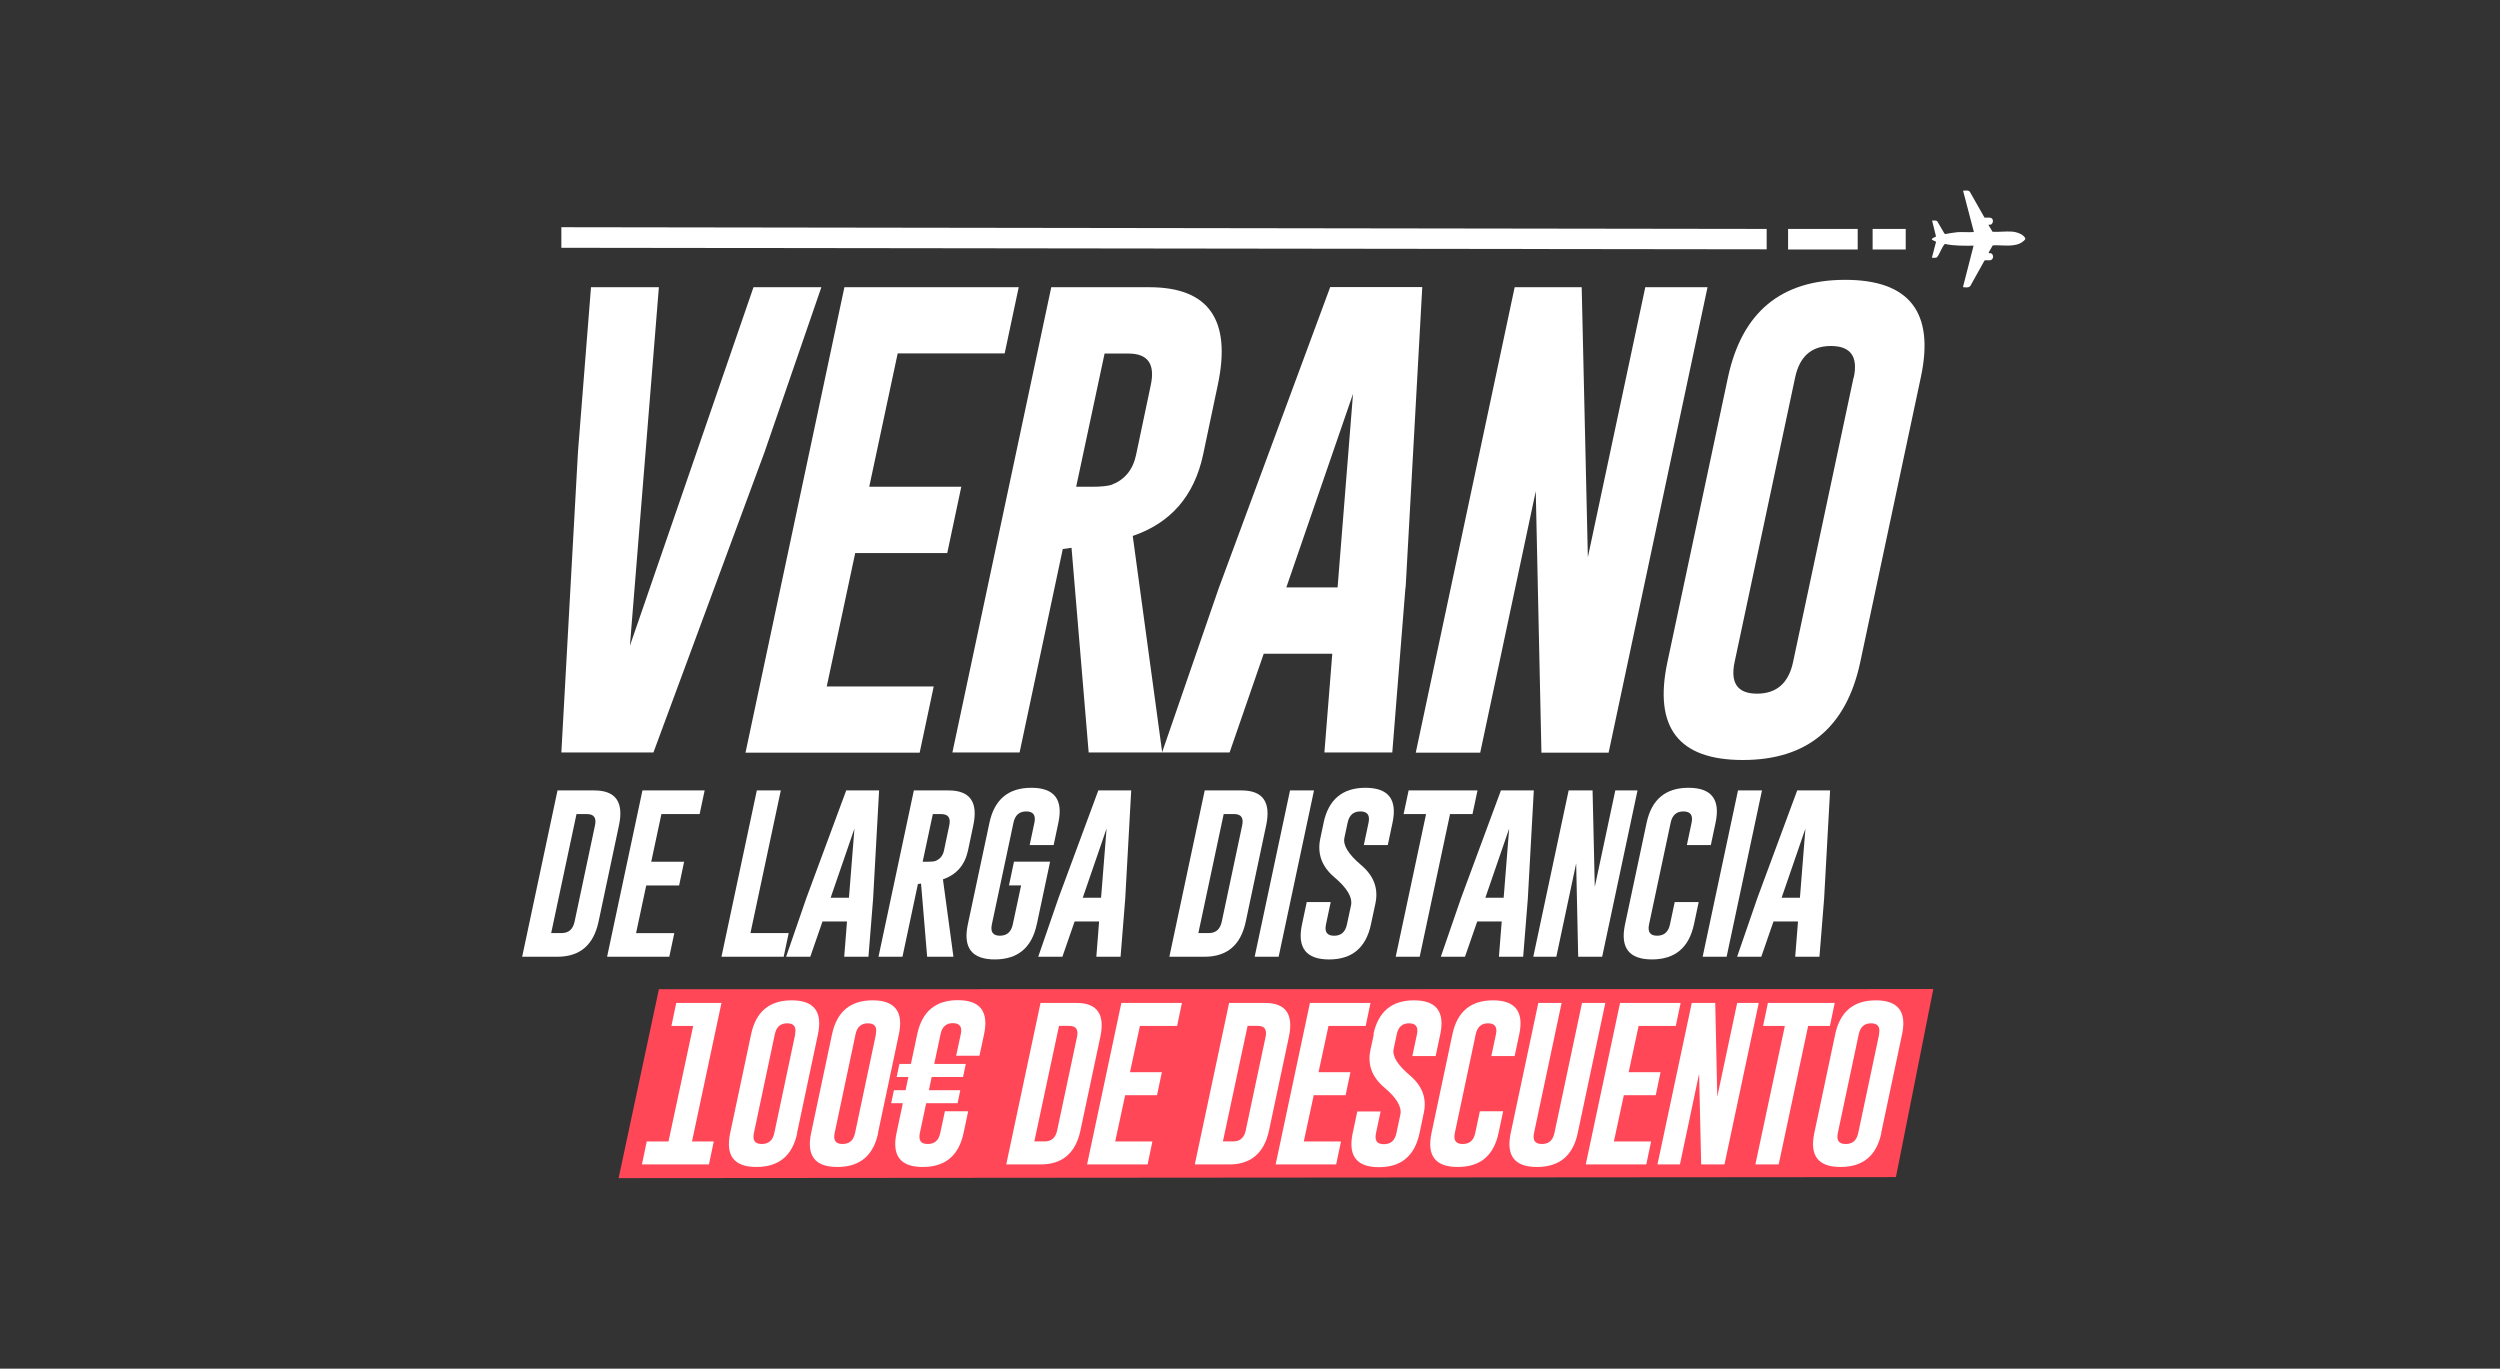 <svg viewBox="0 0 1050 574.83" xmlns:xlink="http://www.w3.org/1999/xlink" xmlns="http://www.w3.org/2000/svg" id="Livello_2"><rect x="0" y="0" width="1050" height="574.83" fill="#333333" stroke="none"/><defs><style>.cls-1{fill:none;}.cls-2{fill:#ff4758;}.cls-3{fill:#fff;}.cls-4{clip-path:url(#clippath);}</style><clipPath id="clippath"><rect height="574.83" width="1050" class="cls-1"></rect></clipPath></defs><g id="Livello_1-2"><g id="ES"><g class="cls-4"><g id="ES-2"><path d="M274.43,316.03h-38.66l6.98-126.29,5.47-69.12h28.51l-12.17,150.62,51.91-150.62h28.51l-23.9,69.34-46.66,126.14v-.07Z" class="cls-3"></path><path d="M354.71,120.63h73.15l-5.9,27.79h-44.93l-11.95,56.02h38.66l-5.9,27.86h-38.66l-11.95,56.02h44.93l-5.9,27.79h-73.15l41.54-195.48h.07Z" class="cls-3"></path><path d="M441.62,120.63h41.04c25.06,0,34.63,13.75,28.8,41.11l-6.19,29.38c-3.74,17.21-13.54,28.51-29.52,33.98l12.38,90.94h-30.89l-7.2-85.97-3.67.5-18.14,85.46h-28.22l41.54-195.48.07.07ZM463.94,148.42l-11.95,56.02h6.48c3.89,0,6.7-.29,8.28-.79,5.54-2.09,9-6.19,10.37-12.46l6.19-29.38c1.94-8.93-1.22-13.32-9.36-13.32h-9.94l-.07-.07Z" class="cls-3"></path><path d="M590.3,246.7l-5.54,69.34h-28.51l3.31-41.47h-28.8l-14.33,41.47h-28.37l23.83-69.05,46.8-126.43h38.66l-6.98,126.14h-.07ZM561.79,246.7l6.48-81.29-28.01,81.29h21.53Z" class="cls-3"></path><path d="M636.09,120.63h28.22l2.59,113.4,24.12-113.4h26.14l-41.54,195.48h-28.22l-2.38-109.8-23.33,109.8h-27.07l41.54-195.48h-.07Z" class="cls-3"></path><path d="M781.31,278.09c-5.83,27.36-22.25,41.11-49.32,41.11s-37.51-13.68-31.68-41.11l25.42-119.52c5.83-27.36,22.25-41.04,49.25-41.04s37.66,13.68,31.75,41.04l-25.42,119.52ZM778.58,158.57c1.87-8.78-1.3-13.18-9.43-13.25h-.22c-8.14,0-13.1,4.39-14.98,13.25l-25.42,119.52c-1.87,8.86,1.3,13.25,9.43,13.25s13.25-4.39,15.12-13.25l25.42-119.52h.07Z" class="cls-3"></path><path d="M234.15,331.98h15.52c8.95.02,12.38,4.93,10.29,14.7l-8.58,40.48c-2.09,9.75-7.82,14.64-17.19,14.67h-14.88l14.85-69.85ZM242.13,341.91l-10.64,49.98h4.41c2.92,0,4.72-1.58,5.41-4.73l8.58-40.48c.69-3.18-.43-4.77-3.35-4.77h-4.41Z" class="cls-3"></path><path d="M269.82,331.98h26.13l-2.1,9.93h-16.06l-4.27,20.01h13.81l-2.1,9.97h-13.81l-4.27,20.01h16.06l-2.1,9.93h-26.13l14.85-69.85Z" class="cls-3"></path><path d="M303.02,401.82l14.85-69.85h10.07l-12.75,59.92h16.06l-2.1,9.93h-26.13Z" class="cls-3"></path><path d="M366.74,377.05l-1.99,24.78h-10.18l1.17-14.81h-10.29l-5.13,14.81h-10.15l8.51-24.67,16.73-45.18h13.81l-2.49,45.07ZM356.56,377.05l2.31-29.05-10,29.05h7.69Z" class="cls-3"></path><path d="M383.82,331.98h14.67c8.95.02,12.38,4.93,10.29,14.7l-2.21,10.5c-1.33,6.15-4.84,10.19-10.54,12.14l4.41,32.5h-11.04l-2.56-30.72-1.32.18-6.48,30.55h-10.07l14.85-69.85ZM391.79,341.91l-4.27,20.01h2.31c1.4,0,2.39-.09,2.95-.28,1.99-.74,3.23-2.22,3.7-4.45l2.21-10.5c.69-3.18-.43-4.77-3.35-4.77h-3.56Z" class="cls-3"></path><path d="M435.43,388.26c-2.09,9.78-7.96,14.68-17.62,14.7-9.64,0-13.41-4.9-11.32-14.7l9.08-42.72c2.09-9.78,7.95-14.67,17.59-14.67s13.44,4.89,11.36,14.67l-1.99,9.4h-10.07l1.99-9.4c.66-3.13-.46-4.71-3.38-4.74h-.07c-2.9,0-4.68,1.58-5.34,4.74l-9.08,42.72c-.67,3.16.46,4.74,3.38,4.74s4.75-1.58,5.41-4.74l3.49-16.38h-5.09l2.1-9.97h15.17l-5.59,26.34Z" class="cls-3"></path><path d="M472.63,377.05l-1.99,24.78h-10.18l1.17-14.81h-10.29l-5.13,14.81h-10.15l8.51-24.67,16.73-45.18h13.81l-2.49,45.07ZM462.45,377.05l2.31-29.05-10,29.05h7.69Z" class="cls-3"></path><path d="M505.97,331.98h15.52c8.95.02,12.38,4.93,10.29,14.7l-8.58,40.48c-2.09,9.75-7.82,14.64-17.19,14.67h-14.88l14.85-69.85ZM513.95,341.91l-10.64,49.98h4.41c2.92,0,4.72-1.58,5.41-4.73l8.58-40.48c.69-3.18-.43-4.77-3.35-4.77h-4.41Z" class="cls-3"></path><path d="M541.81,331.98h10.07l-14.85,69.85h-10.07l14.85-69.85Z" class="cls-3"></path><path d="M555.91,345.54c2.09-9.78,7.95-14.67,17.59-14.67s13.44,4.89,11.36,14.67l-1.99,9.4h-10.07l1.99-9.4c.66-3.13-.46-4.71-3.38-4.74h-.07c-2.9,0-4.68,1.58-5.34,4.74l-1.35,6.34c-.66,3.11,1.67,6.92,7.01,11.43,5.34,4.49,7.35,9.86,6.02,16.13l-1.89,8.83c-2.09,9.8-7.95,14.7-17.59,14.7-9.66-.02-13.45-4.92-11.36-14.7l1.99-9.4h10.07l-1.99,9.4c-.67,3.16.47,4.74,3.42,4.74s4.71-1.58,5.38-4.74l1.71-7.97c.71-3.37-1.6-7.31-6.94-11.82-5.34-4.49-7.32-9.94-5.94-16.38l1.39-6.55Z" class="cls-3"></path><path d="M620.55,331.98l-2.1,9.93h-9.43l-12.75,59.92h-10.07l12.75-59.92h-9.43l2.1-9.93h28.94Z" class="cls-3"></path><path d="M641.72,377.05l-1.99,24.78h-10.18l1.17-14.81h-10.29l-5.13,14.81h-10.15l8.51-24.67,16.73-45.18h13.81l-2.49,45.07ZM631.54,377.05l2.31-29.05-10,29.05h7.69Z" class="cls-3"></path><path d="M658.81,331.98h10.07l.93,40.51,8.62-40.51h9.33l-14.85,69.85h-10.07l-.85-39.23-8.33,39.23h-9.68l14.85-69.85Z" class="cls-3"></path><path d="M711.45,388.26c-2.09,9.78-7.96,14.68-17.62,14.7-9.64,0-13.41-4.9-11.32-14.7l9.08-42.72c2.09-9.78,7.95-14.67,17.59-14.67s13.44,4.89,11.36,14.67l-1.99,9.4h-10.07l1.99-9.4c.66-3.13-.46-4.71-3.38-4.74h-.07c-2.9,0-4.68,1.58-5.34,4.74l-9.08,42.72c-.67,3.16.46,4.74,3.38,4.74s4.75-1.58,5.41-4.74l1.99-9.4h10.07l-1.99,9.4Z" class="cls-3"></path><path d="M729.96,331.98h10.07l-14.85,69.85h-10.07l14.85-69.85Z" class="cls-3"></path><path d="M766.16,377.05l-1.99,24.78h-10.18l1.17-14.81h-10.29l-5.13,14.81h-10.15l8.51-24.67,16.73-45.18h13.81l-2.49,45.07ZM755.97,377.05l2.31-29.05-10,29.05h7.69Z" class="cls-3"></path><polygon points="811.99 415.39 796.29 494.38 259.82 494.81 276.74 415.47 811.99 415.39" class="cls-2"></polygon><path d="M303.02,421.23l-12.38,58.18h9.14l-2.02,9.65h-28.15l2.02-9.65h9.14l10.37-48.53h-9.14l2.02-9.65h19.01Z" class="cls-3"></path><path d="M334.84,475.87c-2.02,9.5-7.7,14.26-17.14,14.26s-13.03-4.75-11.02-14.26l8.78-41.47c2.02-9.5,7.7-14.26,17.06-14.26s13.03,4.75,11.02,14.26l-8.78,41.47h.07ZM333.91,434.4c.65-3.1-.43-4.61-3.31-4.61h0c-2.81,0-4.54,1.51-5.18,4.61l-8.78,41.47c-.65,3.1.43,4.61,3.31,4.61s4.61-1.51,5.26-4.61l8.78-41.47h-.07Z" class="cls-3"></path><path d="M368.83,475.87c-2.02,9.5-7.7,14.26-17.14,14.26s-13.03-4.75-11.02-14.26l8.78-41.47c2.02-9.5,7.7-14.26,17.06-14.26s13.03,4.75,11.02,14.26l-8.78,41.47h.07ZM367.82,434.4c.65-3.1-.43-4.61-3.31-4.61h0c-2.81,0-4.54,1.51-5.18,4.61l-8.78,41.47c-.65,3.1.43,4.61,3.31,4.61s4.61-1.51,5.26-4.61l8.78-41.47h-.07Z" class="cls-3"></path><path d="M382.58,446.86l2.66-12.53c2.02-9.5,7.7-14.26,17.06-14.26s13.03,4.75,11.02,14.26l-1.94,9.07h-9.79l1.94-9.07c.65-3.1-.43-4.61-3.31-4.61h0c-2.81,0-4.54,1.51-5.18,4.61l-2.66,12.53h13.25l-1.15,5.47h-13.18l-1.15,5.54h13.18l-1.15,5.47h-13.18l-2.66,12.53c-.65,3.1.43,4.61,3.31,4.61s4.61-1.51,5.26-4.61l1.94-9.14h9.79l-1.94,9.14c-2.02,9.5-7.7,14.26-17.14,14.26s-13.03-4.75-11.02-14.26l2.66-12.53h-4.9l1.15-5.47h4.9l1.15-5.54h-4.9l1.15-5.47h4.9-.07Z" class="cls-3"></path><path d="M437.08,421.23h15.05c8.71,0,12.02,4.75,10.01,14.26l-8.35,39.31c-2.02,9.5-7.63,14.26-16.7,14.26h-14.47l14.4-67.82h.07ZM444.79,430.87l-10.37,48.53h4.32c2.81,0,4.61-1.51,5.26-4.61l8.35-39.31c.65-3.1-.43-4.61-3.24-4.61h-4.32Z" class="cls-3"></path><path d="M470.99,421.23h25.42l-2.02,9.65h-15.62l-4.18,19.44h13.39l-2.02,9.65h-13.39l-4.18,19.44h15.62l-2.02,9.65h-25.42l14.4-67.82h0Z" class="cls-3"></path><path d="M516.28,421.23h15.05c8.71,0,12.02,4.75,10.01,14.26l-8.35,39.31c-2.02,9.5-7.63,14.26-16.7,14.26h-14.47l14.4-67.82h.07ZM523.99,430.87l-10.37,48.53h4.32c2.81,0,4.61-1.51,5.26-4.61l8.35-39.31c.65-3.1-.43-4.61-3.24-4.61h-4.32Z" class="cls-3"></path><path d="M550.19,421.23h25.42l-2.02,9.65h-15.62l-4.18,19.44h13.39l-2.02,9.65h-13.39l-4.18,19.44h15.62l-2.02,9.65h-25.42l14.4-67.82h0Z" class="cls-3"></path><path d="M576.83,434.4c2.02-9.5,7.7-14.26,17.06-14.26s13.03,4.75,11.02,14.26l-1.94,9.14h-9.79l1.94-9.14c.65-3.02-.43-4.61-3.31-4.61h0c-2.81,0-4.54,1.51-5.18,4.61l-1.3,6.19c-.65,3.02,1.66,6.7,6.84,11.09,5.18,4.39,7.13,9.58,5.83,15.7l-1.8,8.57c-2.02,9.5-7.7,14.26-17.06,14.26s-13.03-4.75-11.02-14.26l1.94-9.14h9.79l-1.94,9.14c-.65,3.1.43,4.61,3.31,4.61s4.61-1.51,5.26-4.61l1.66-7.78c.72-3.24-1.58-7.13-6.77-11.45-5.18-4.39-7.13-9.65-5.76-15.91l1.37-6.34-.14-.07Z" class="cls-3"></path><path d="M629.39,475.87c-2.02,9.5-7.7,14.26-17.14,14.26s-13.03-4.75-11.02-14.26l8.78-41.47c2.02-9.5,7.7-14.26,17.06-14.26s13.03,4.75,11.02,14.26l-1.94,9.14h-9.79l1.94-9.14c.65-3.02-.43-4.61-3.31-4.61h0c-2.81,0-4.54,1.51-5.18,4.61l-8.78,41.47c-.65,3.1.43,4.61,3.31,4.61s4.61-1.51,5.26-4.61l1.94-9.14h9.79l-1.94,9.14Z" class="cls-3"></path><path d="M662.66,475.87c-2.02,9.5-7.7,14.26-17.14,14.26s-13.03-4.75-11.02-14.26l11.59-54.65h9.79l-11.59,54.65c-.65,3.1.43,4.61,3.31,4.61s4.61-1.51,5.26-4.61l11.59-54.65h9.79l-11.59,54.65h0Z" class="cls-3"></path><path d="M680.44,421.23h25.42l-2.02,9.65h-15.62l-4.18,19.44h13.39l-2.02,9.65h-13.39l-4.18,19.44h15.62l-2.02,9.65h-25.42l14.4-67.82h0Z" class="cls-3"></path><path d="M710.61,421.23h9.79l.86,39.38,8.35-39.38h9.07l-14.4,67.82h-9.79l-.86-38.09-8.06,38.09h-9.43l14.4-67.82h.07Z" class="cls-3"></path><path d="M770.59,421.23l-2.02,9.65h-9.14l-12.38,58.18h-9.79l12.38-58.18h-9.14l2.02-9.65h28.15-.07Z" class="cls-3"></path><path d="M790.17,475.87c-2.02,9.5-7.7,14.26-17.14,14.26s-13.03-4.75-11.02-14.26l8.78-41.47c2.02-9.5,7.7-14.26,17.06-14.26s13.03,4.75,11.02,14.26l-8.78,41.47h.07ZM789.16,434.4c.65-3.02-.43-4.61-3.31-4.61h0c-2.81,0-4.54,1.51-5.18,4.61l-8.78,41.47c-.65,3.1.43,4.61,3.31,4.61s4.61-1.51,5.26-4.61l8.78-41.47h-.07Z" class="cls-3"></path><polygon points="742 104.71 235.77 104.07 235.77 95.43 742 96.15 742 104.71" class="cls-3"></polygon><rect height="8.64" width="29.23" y="96.15" x="751" class="cls-3"></rect><rect height="8.64" width="13.9" y="96.15" x="786.5" class="cls-3"></rect><g id="trChk1.tif43"><path d="M835.24,106.23c.22.29.72,0,1.01.14,1.22.65,1.15,2.59-.36,2.95-.43.07-2.16-.14-2.38.07l-5.9,10.58c-.58,1.01-2.09.72-3.1.65v-.29l4.39-17.14c-4.03,0-7.99.14-11.95-.72-.14,0-.22.14-.36.22-.86,1.08-1.66,3.1-2.38,4.39-.29.43-.58,1.01-1.01,1.15-.22,0-1.73.14-1.8,0l1.73-6.62c-.07-.36-1.58-.58-1.8-1.15.43-.65,1.22-.72,1.8-1.15l-1.66-6.7c.65,0,1.73-.07,2.16.29l3.02,5.18.36.22c1.73-.29,3.46-.65,5.18-.79,2.23-.14,4.54.14,6.84-.07l-4.54-17.35c.94,0,2.23-.36,2.88.5l6.12,10.8c.86.14,2.52-.29,3.17.43.65.72.43,2.02-.5,2.52-.29.14-.72-.14-1.01.14l1.73,2.88c2.66.14,5.62-.29,8.35-.07,1.51.14,3.38.72,4.54,1.73s1.15,1.44-.07,2.38c-3.38,2.74-8.78,1.37-12.74,1.66l-1.66,2.88h0v.14l-.07.14Z" class="cls-3"></path></g></g></g></g></g></svg>